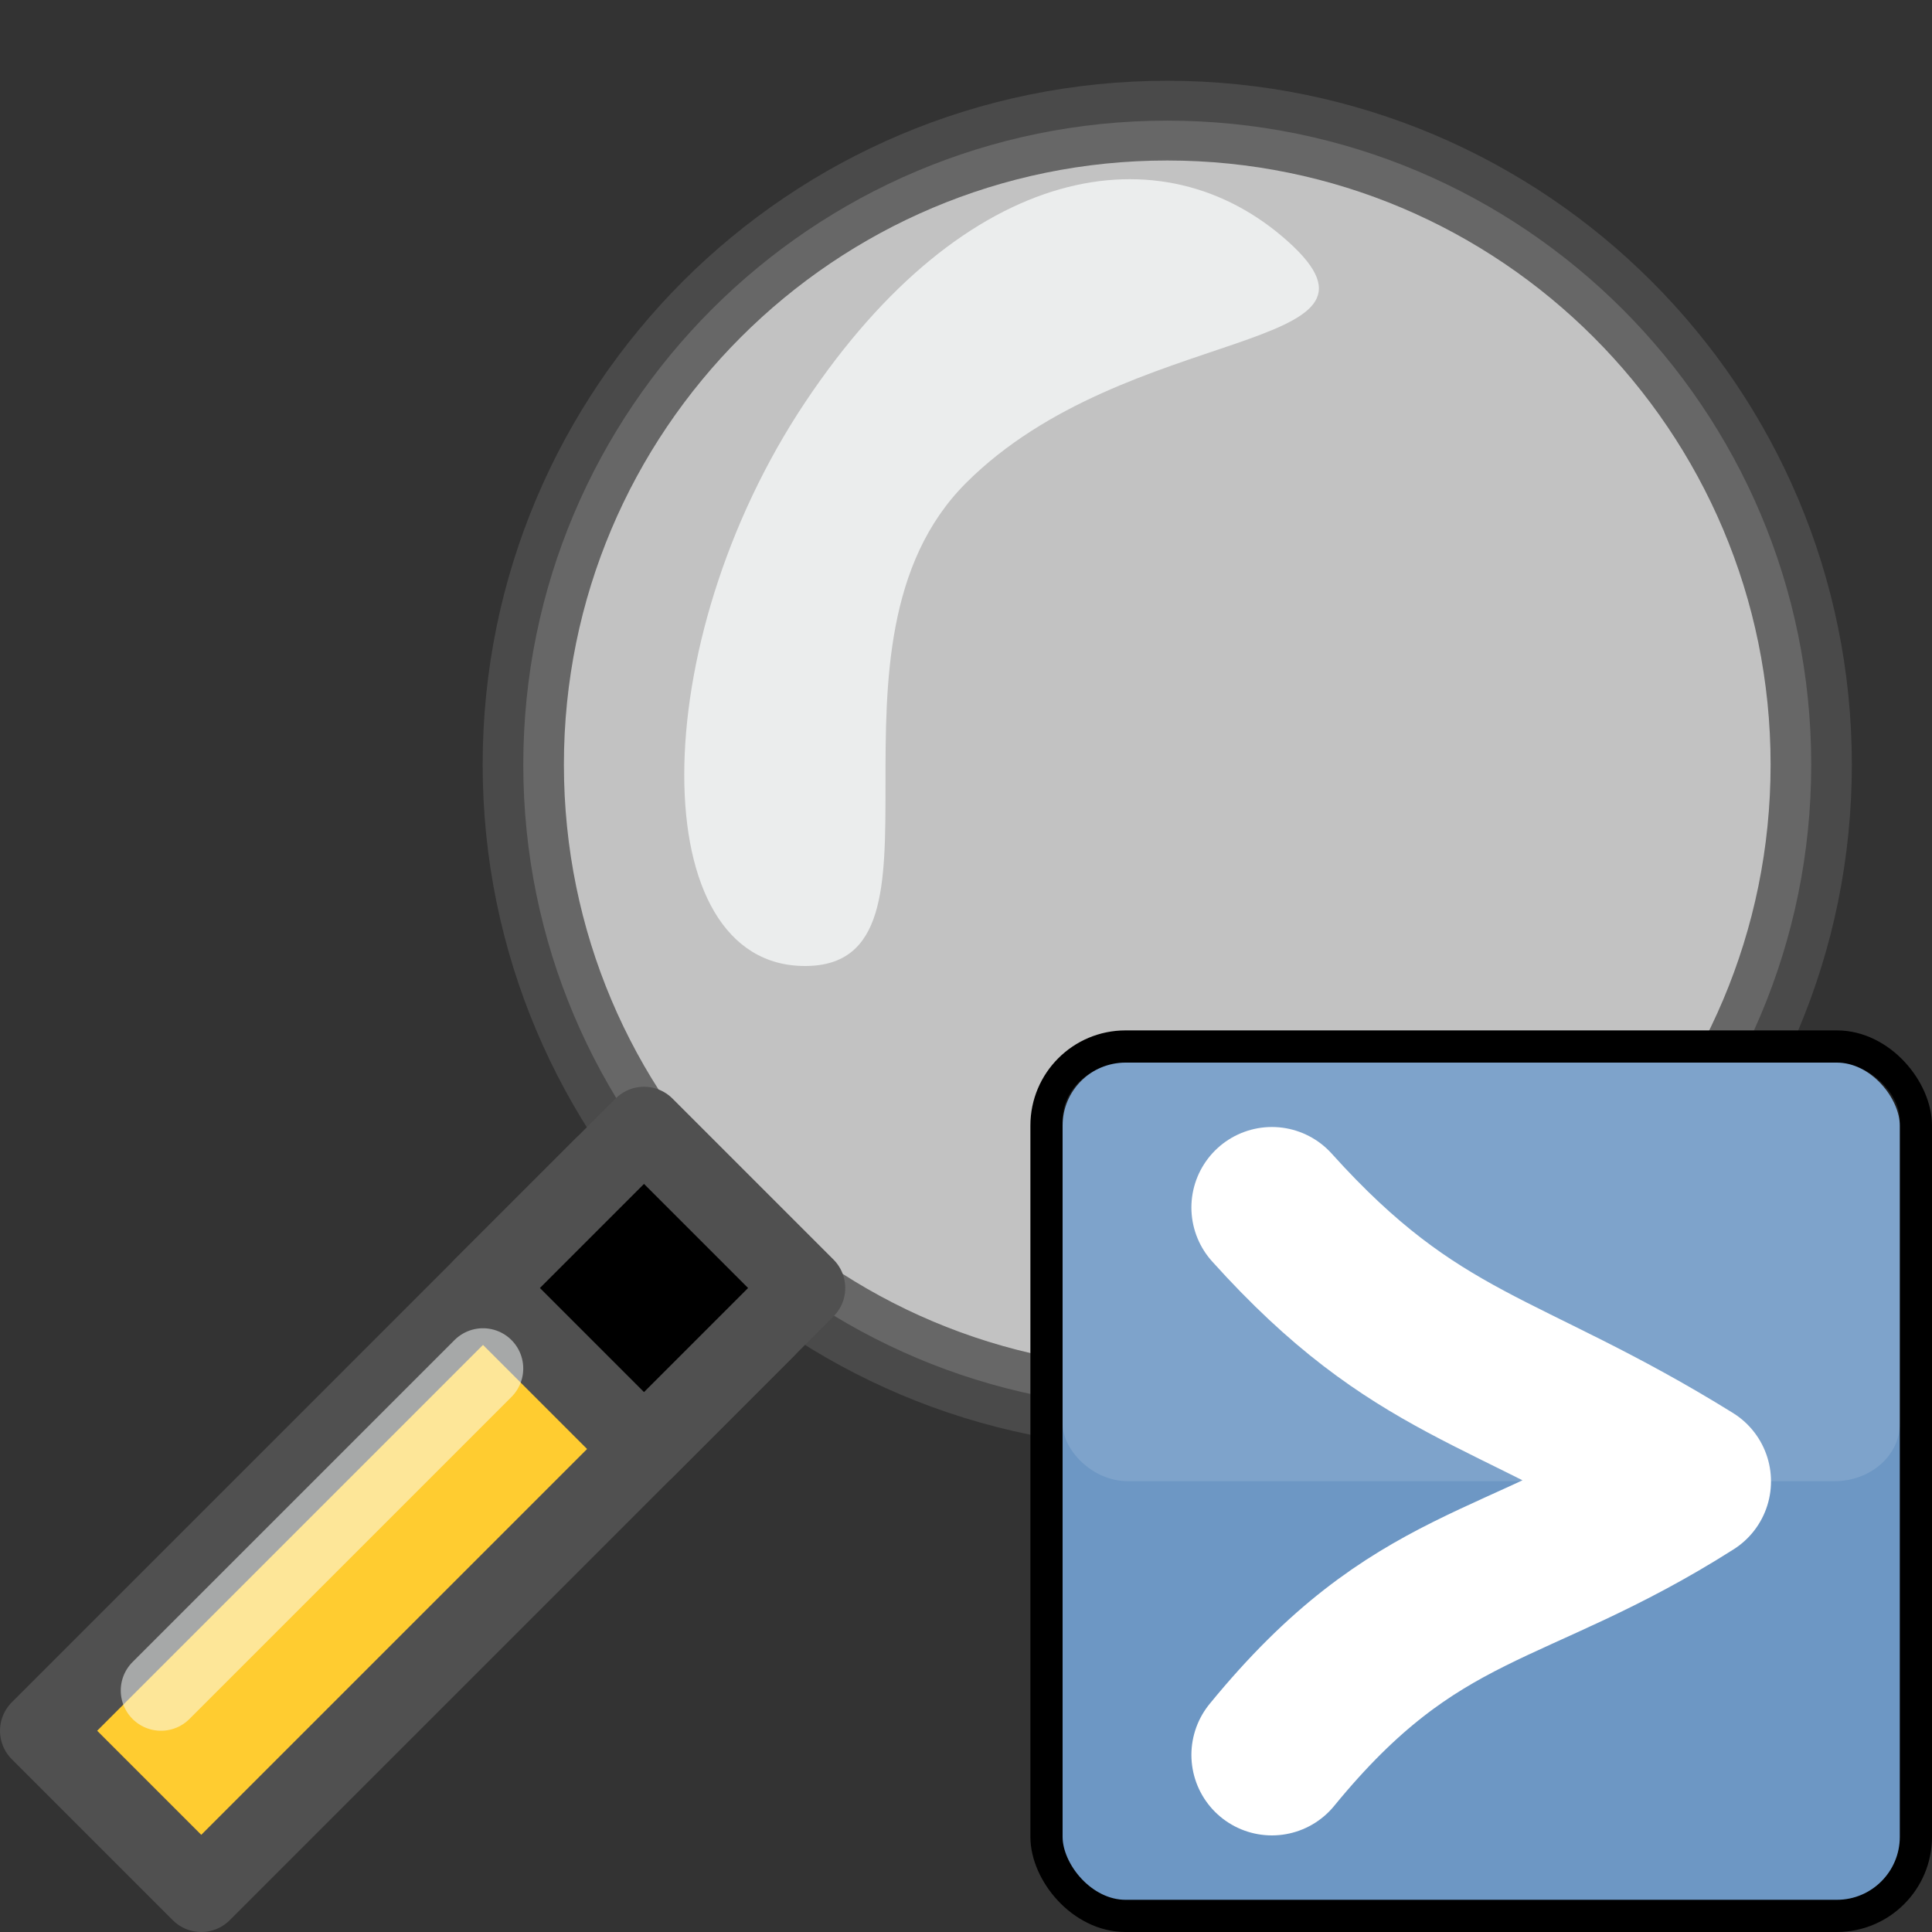 <svg height="24" width="24" xmlns="http://www.w3.org/2000/svg"><rect width="100%" height="100%" fill="#333333" stroke="none"/><g transform="translate(0 -8)"><g stroke-linejoin="round"><path d="m7.5 22.5c0 2 2 2 2 2s-7 7-7 7l-2-2z" fill="#ffcc30" fill-rule="evenodd" stroke="#505050"/><path d="m17.961 7c0 3.355-2.669 6.074-5.961 6.074s-5.961-2.72-5.961-6.074c0-3.355 2.669-6.074 5.961-6.074s5.961 2.72 5.961 6.074z" style="opacity:.8;fill:#e6e6e6;stroke:#505050;stroke-width:.752;stroke-linecap:round;stroke-dashoffset:7" transform="matrix(1.342 0 0 1.317 -1.604 8.279)"/><g transform="matrix(-1 0 0 -1 36.8 52.8)"><rect fill="#6d97c4" height="10.8" rx=".982" stroke="#000" stroke-width=".4" width="10.8" x="13" y="21"/><path d="m21 29.8c-1.8-2-2.891-1.97-5.2-3.402 2.2-1.398 3.4-1.198 5.2-3.398" fill="none" stroke="#fff" stroke-linecap="round" stroke-width="2"/></g><path d="m10 24-2 2-2-2 2-2z" fill-rule="evenodd" stroke="#505050"/></g><path d="m10 13c2-3 4.442-3.398 6-2s-2 1-4 3 0 6-2 6c-2 0-2-4 0-7z" fill="#fcffff" fill-rule="evenodd" opacity=".7"/><path d="m2 29 4-4" opacity=".5" stroke="#fcffff" stroke-linecap="round" stroke-linejoin="round"/><rect fill="#fff" fill-opacity=".12" height="5.2" rx=".813" ry=".713" width="10.4" x="13.2" y="21.2"/></g></svg>